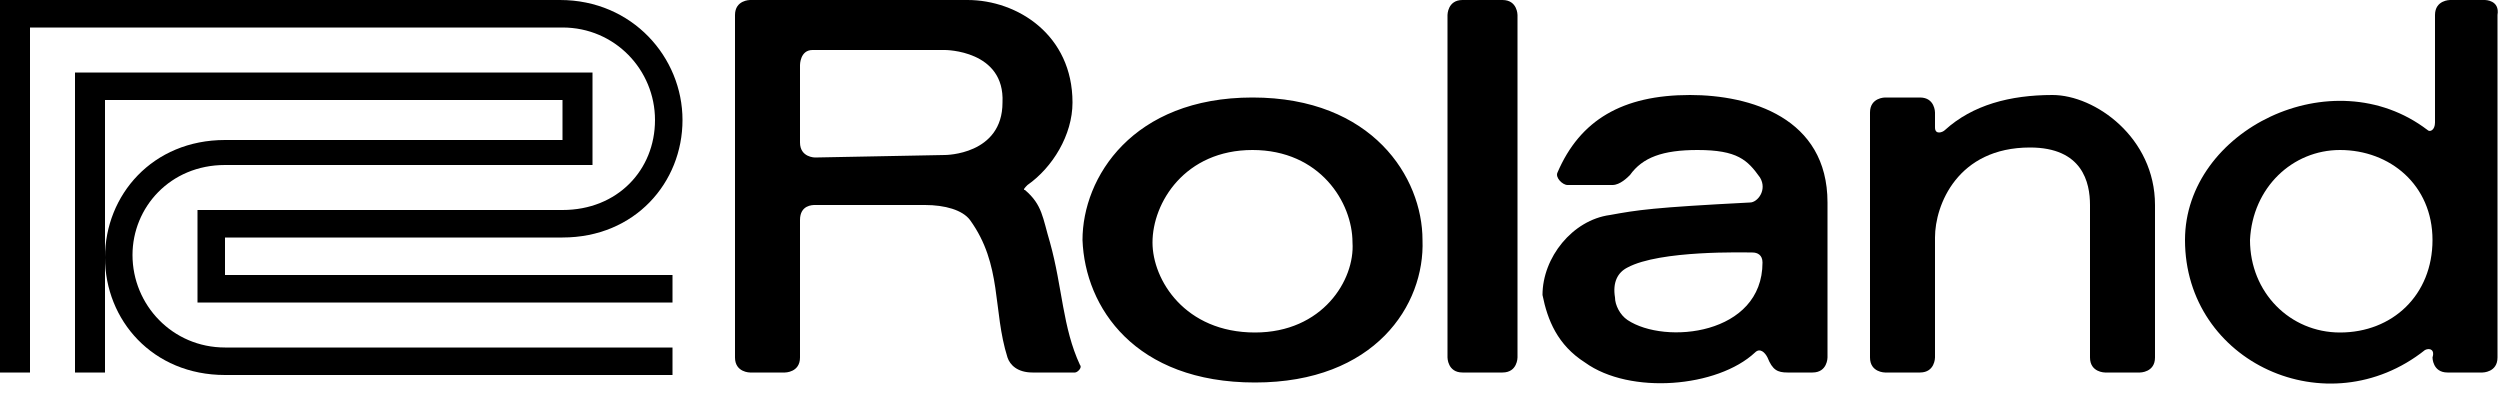 <svg enable-background="new 0 0 100 16" viewBox="0 0 100 16" xmlns="http://www.w3.org/2000/svg"><path d="m57.9.6v13.7s0 .6.6.6h1.6c.6 0 .6-.6.6-.6v-13.7s0-.6-.6-.6h-1.6c-.6 0-.6.6-.6.6z"/><path d="m86.2 14.3v-6.1c0-2.7-2.4-4.4-4.1-4.4s-3.2.4-4.3 1.4c-.1.1-.4.2-.4-.1v-.6s0-.6-.6-.6h-1.4s-.6 0-.6.6v9.8c0 .6.6.6.6.6h1.4c.6 0 .6-.6.6-.6v-4.8c0-1.3.9-3.6 3.8-3.6 2.1 0 2.4 1.4 2.4 2.3v6.1c0 .6.6.6.6.6h1.4s.6 0 .6-.6z"/><path d="m93.6 6c2 0 3.7 1.4 3.7 3.6s-1.6 3.7-3.7 3.7c-2 0-3.6-1.6-3.6-3.7.1-2.1 1.7-3.6 3.6-3.6zm3.4 8c.2-.1.4 0 .3.3 0 0 0 .6.6.6h1.4s.6 0 .6-.6v-13.7c.1-.6-.5-.6-.5-.6h-1.4s-.6 0-.6.6v4.3c0 .3-.2.4-.3.3-3.8-2.9-9.7 0-9.7 4.4 0 4.9 5.7 7.5 9.6 4.4z"/><path d="m65.1 10.7c1.3-.7 4.7-.6 5-.6.2 0 .4.1.4.4 0 2.9-3.9 3.3-5.4 2.3-.3-.2-.5-.6-.5-.9-.1-.6.1-1 .5-1.2zm-1.7 3.8c1.8 1.3 5.3 1 6.8-.4.2-.2.4 0 .5.2.2.5.4.6.8.6h1c.6 0 .6-.6.6-.6v-6.2c0-3.4-3.1-4.3-5.5-4.3-2.7 0-4.4 1-5.3 3.1-.1.2.2.5.4.5h1.8c.3 0 .6-.3.7-.4.5-.7 1.3-1 2.7-1 1.6 0 2 .4 2.5 1.1.3.5-.1 1-.4 1-3.9.2-4.5.3-5.6.5-1.5.2-2.7 1.7-2.7 3.2.2 1 .6 2 1.7 2.7zm-13.2.8c4.8 0 6.8-3.1 6.7-5.7 0-2.5-2-5.7-6.8-5.7s-6.8 3.2-6.8 5.7c.1 2.7 2.1 5.7 6.9 5.7zm0-2c-2.8 0-4.1-2.1-4.1-3.6 0-1.6 1.3-3.7 4-3.7s4 2.1 4 3.7c.1 1.5-1.2 3.6-3.9 3.6zm-18.2-4.5v5.5c0 .6-.6.6-.6.6h-1.4s-.6 0-.6-.6v-13.7c0-.6.6-.6.6-.6h8.7c2 0 4.2 1.4 4.2 4.1 0 1.3-.8 2.6-1.8 3.3-.1.1-.2.2-.1.2.7.6.7 1.1 1 2.1.5 1.8.5 3.4 1.2 4.9.1.1-.1.3-.2.3h-1.7c-.6 0-.9-.3-1-.6-.6-1.9-.2-3.7-1.5-5.5-.3-.4-1-.6-1.8-.6h-4.4c-.1 0-.6 0-.6.6zm5.8-2.6s2.3 0 2.3-2.1c.1-2.1-2.3-2.1-2.3-2.1h-5.3c-.5 0-.5.6-.5.6s0 2.3 0 3.1c0 .6.6.6.6.6z"/><path d="m23.6 6.6h-14.6c-2.2 0-3.7 1.7-3.7 3.6 0 2 1.6 3.7 3.7 3.7h17.9v1.1s-15.2 0-17.9 0c-2.9 0-4.8-2.2-4.8-4.7s1.9-4.7 4.8-4.7h13.5v-1.6h-18.3v10.9h-1.2v-12h20.7v3.7z"/><path d="m7.9 12.1h19v-1.1h-17.9v-1.5h13.5c2.9 0 4.8-2.2 4.8-4.7s-2-4.8-4.9-4.8c-2.8 0-22.4 0-22.4 0v14.9h1.2v-13.8h21.3c2.1 0 3.7 1.7 3.7 3.7s-1.5 3.6-3.7 3.6-14.6 0-14.6 0z"/></svg>